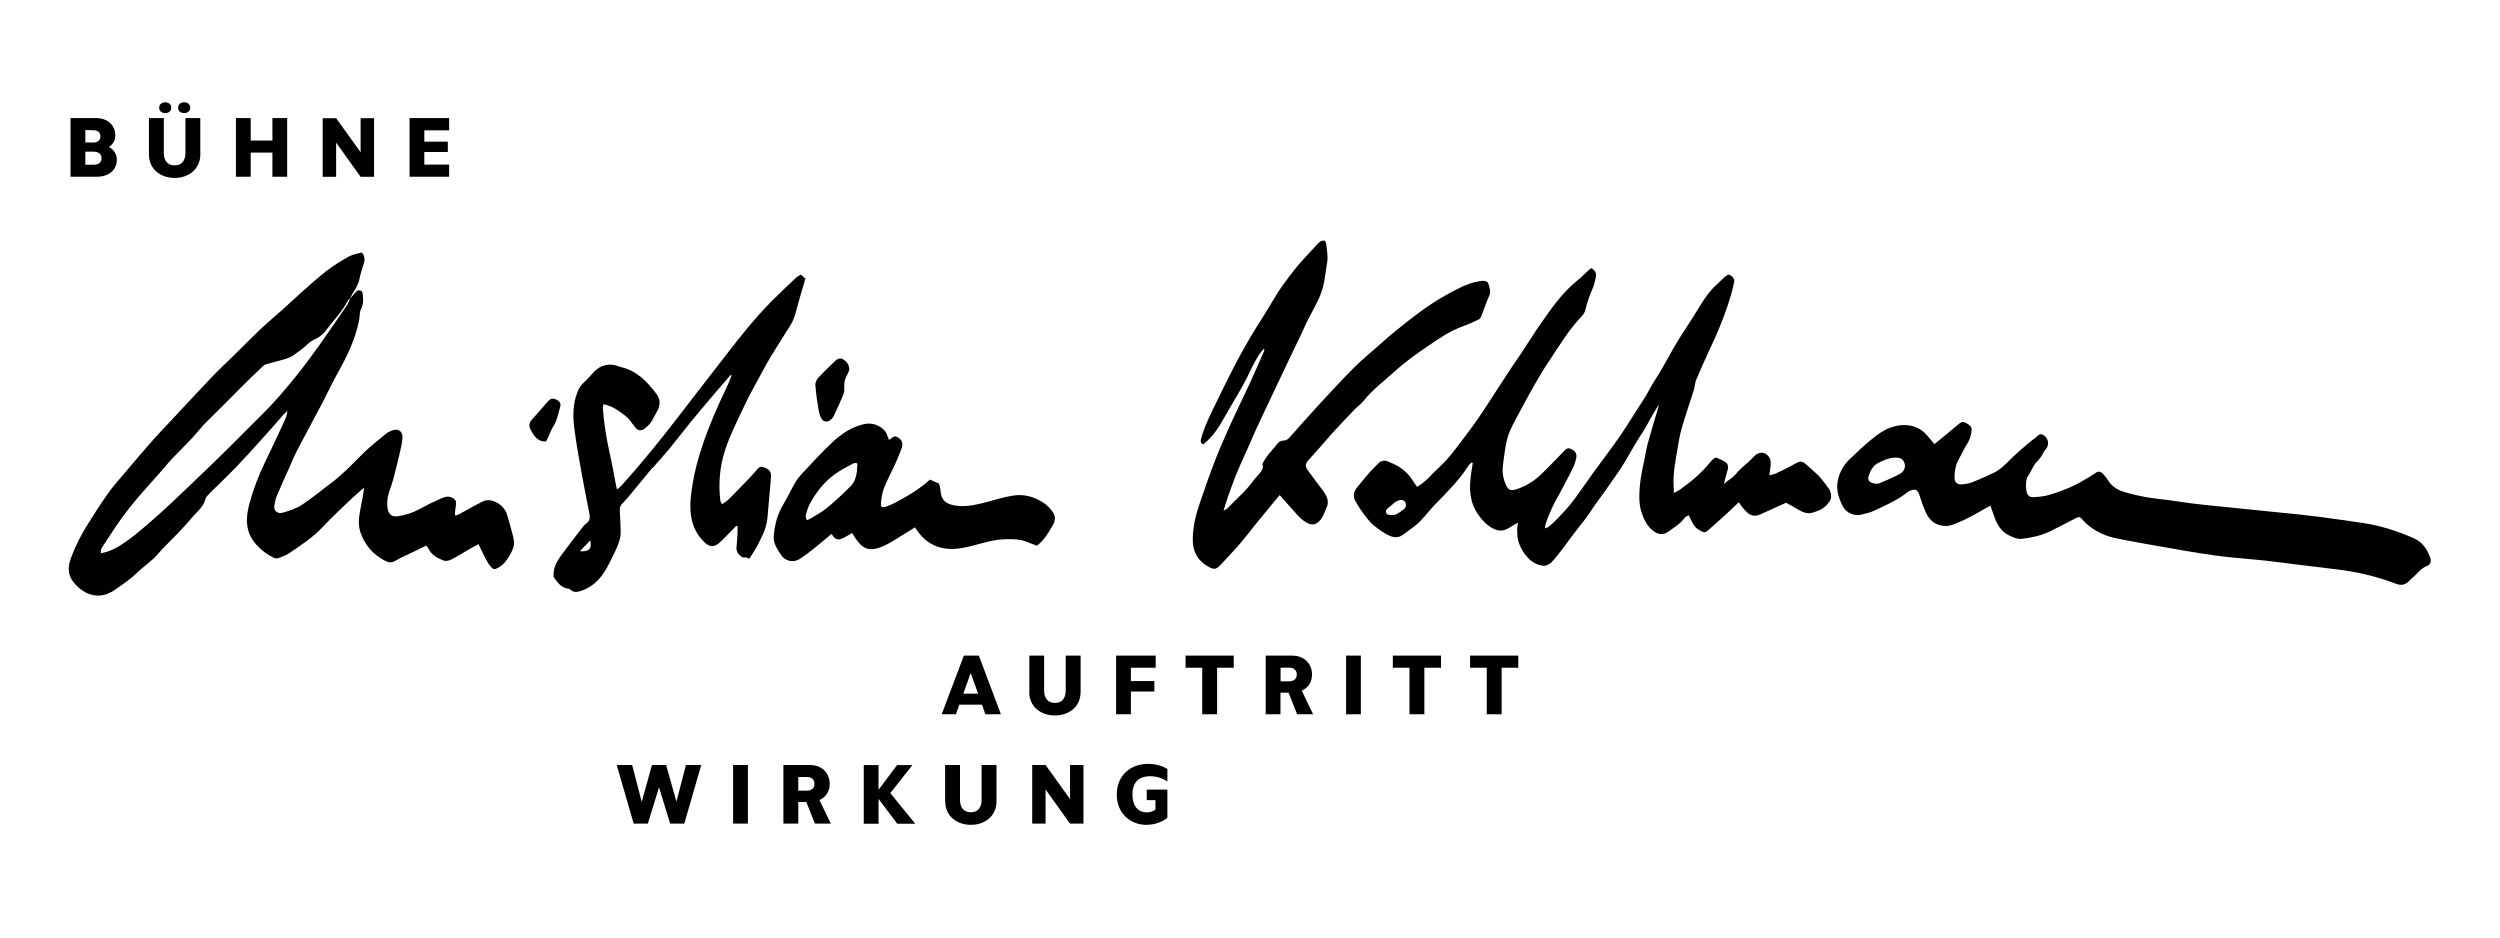 <?xml version="1.0" encoding="utf-8"?>
<!-- Generator: Adobe Illustrator 26.1.0, SVG Export Plug-In . SVG Version: 6.00 Build 0)  -->
<svg version="1.1" id="Ebene_1" xmlns="http://www.w3.org/2000/svg" xmlns:xlink="http://www.w3.org/1999/xlink" x="0px" y="0px"
	 viewBox="0 0 226.77 85.04" style="enable-background:new 0 0 226.77 85.04;" xml:space="preserve">
<style type="text/css">
	.st0{clip-path:url(#SVGID_00000165924190029496937480000001192929224561575358_);}
</style>
<g>
	<defs>
		<rect id="SVGID_1_" x="6.21" y="9.28" width="214.3" height="65.54"/>
	</defs>
	<clipPath id="SVGID_00000000204835071913918540000016879092043110494898_">
		<use xlink:href="#SVGID_1_"  style="overflow:visible;"/>
	</clipPath>
	<path style="clip-path:url(#SVGID_00000000204835071913918540000016879092043110494898_);" d="M40.74,10.71h-3.59v5.32h3.59v-1.1
		h-2.25v-1.14h2.13v-0.94h-2.13v-1.03h2.25V10.71z M32.71,13.81l-2.22-3.09h-1.22v5.32h1.22v-3.1l2.22,3.1h1.22v-5.32h-1.22V13.81z
		 M24.71,12.75h-1.97v-2.04h-1.34v5.32h1.34v-2.19h1.97v2.19h1.34v-5.32h-1.34V12.75z M13.51,14.01c0,1.35,1.07,2.13,2.33,2.13
		c1.25,0,2.33-0.78,2.33-2.13v-3.3h-1.35v3.15c0,0.75-0.37,1.14-0.97,1.14c-0.62,0-0.99-0.38-0.99-1.14v-3.15h-1.35V14.01z
		 M16.7,10.26c0.27,0,0.55-0.14,0.55-0.49c0-0.35-0.27-0.49-0.55-0.49c-0.26,0-0.54,0.14-0.54,0.49
		C16.16,10.12,16.44,10.26,16.7,10.26 M14.99,10.26c0.26,0,0.54-0.14,0.54-0.49c0-0.35-0.28-0.49-0.54-0.49
		c-0.27,0-0.55,0.14-0.55,0.49C14.44,10.12,14.71,10.26,14.99,10.26 M7.74,14.94v-1.18h0.37h0.14h0.26c0.44,0,0.7,0.22,0.7,0.59
		c0,0.37-0.25,0.59-0.69,0.59H7.74z M8.45,11.81c0.42,0,0.66,0.2,0.66,0.56c0,0.35-0.24,0.56-0.65,0.56l-0.72-0.01V11.8L8.45,11.81z
		 M9.88,13.33c0.35-0.23,0.58-0.58,0.58-1.06c0-0.82-0.61-1.56-1.75-1.56H6.4v5.32h2.39c1.16,0,1.81-0.68,1.81-1.53
		C10.59,13.94,10.31,13.57,9.88,13.33"/>
	<path style="clip-path:url(#SVGID_00000000204835071913918540000016879092043110494898_);" d="M137.73,59.47h-4.38v1.1h1.51v4.22
		h1.35v-4.22h1.51V59.47z M130.72,59.47h-4.38v1.1h1.51v4.22h1.35v-4.22h1.51V59.47z M122.1,64.79h1.34v-5.32h-1.34V64.79z
		 M116.95,60.56c0.44,0,0.68,0.26,0.68,0.62c0,0.37-0.24,0.62-0.69,0.62h-0.78v-1.24H116.95z M119.11,64.79l-1.03-2.14
		c0.61-0.27,0.93-0.81,0.93-1.47c0-0.93-0.65-1.71-1.81-1.71h-2.39v5.32h1.34v-1.96h0.73l0.78,1.96H119.11z M111.92,59.47h-4.38v1.1
		h1.51v4.22h1.35v-4.22h1.51V59.47z M104.83,59.47h-3.59v5.32h1.34v-2.06h2.13v-0.95h-2.13v-1.21h2.25V59.47z M93.36,62.77
		c0,1.35,1.07,2.13,2.33,2.13c1.26,0,2.33-0.78,2.33-2.13v-3.3h-1.35v3.15c0,0.75-0.37,1.14-0.97,1.14c-0.61,0-0.99-0.38-0.99-1.14
		v-3.15h-1.34V62.77z M88.05,61.04l0.67,1.88h-1.34L88.05,61.04z M90.79,64.79l-2-5.32h-1.36l-2.01,5.32h1.29l0.31-0.87h2.05
		l0.31,0.87H90.79z"/>
	<path style="clip-path:url(#SVGID_00000000204835071913918540000016879092043110494898_);" d="M104.34,70.41
		c0.78,0,1.33,0.33,1.55,0.48v-1.14c-0.3-0.19-0.93-0.46-1.74-0.46c-1.57,0-2.85,1.02-2.85,2.78c0,1.8,1.33,2.75,2.69,2.75
		c0.87,0,1.6-0.37,1.9-0.65v-2.55h-1.87v0.96h0.79v0.86c-0.24,0.16-0.49,0.25-0.77,0.25c-0.9,0-1.32-0.69-1.32-1.63
		C102.72,71.05,103.21,70.41,104.34,70.41 M97.06,72.48l-2.22-3.09h-1.21v5.32h1.21v-3.1l2.22,3.1h1.22v-5.32h-1.22V72.48z
		 M85.74,72.69c0,1.35,1.07,2.13,2.33,2.13c1.25,0,2.32-0.78,2.32-2.13v-3.3h-1.35v3.15c0,0.75-0.37,1.14-0.97,1.14
		c-0.62,0-0.99-0.38-0.99-1.14v-3.15h-1.35V72.69z M80.76,71.94l2-2.54h-1.39l-1.68,2.24v-2.24h-1.34v5.32h1.34v-2.25l1.7,2.25h1.63
		L80.76,71.94z M73.2,70.48c0.44,0,0.68,0.26,0.68,0.62c0,0.37-0.24,0.62-0.69,0.62h-0.78v-1.24H73.2z M75.36,74.71l-1.03-2.14
		c0.61-0.27,0.93-0.81,0.93-1.47c0-0.93-0.65-1.71-1.81-1.71h-2.39v5.32h1.35v-1.96h0.73l0.78,1.96H75.36z M66.5,74.71h1.34v-5.32
		H66.5V74.71z M61.36,72.72l-0.94-3.33h-1.28l-0.93,3.35l-0.87-3.35h-1.4l1.54,5.32h1.28l1.02-3.29l1.01,3.29h1.28l1.54-5.32h-1.39
		L61.36,72.72z"/>
	<path style="clip-path:url(#SVGID_00000000204835071913918540000016879092043110494898_);" d="M31.74,27.09
		c0.16-0.18,0.33-0.34,0.47-0.53c0.13-0.17,0.26-0.27,0.49-0.2c0.22,0.07,0.18,0.24,0.21,0.42c0.07,0.47,0.03,0.9-0.19,1.32
		c-0.08,0.16-0.07,0.37-0.1,0.56c-0.02,0.16-0.03,0.31-0.06,0.47c-0.35,1.65-1.05,3.14-1.87,4.6c-0.51,0.9-0.94,1.84-1.42,2.76
		c-0.75,1.42-1.52,2.84-2.27,4.27c-0.31,0.59-0.55,1.21-0.83,1.82c-0.35,0.78-0.71,1.56-1.04,2.35c-0.13,0.3-0.2,0.64-0.25,0.96
		c-0.06,0.43,0.3,0.75,0.75,0.62c0.58-0.17,1.2-0.36,1.7-0.68c0.95-0.62,1.83-1.36,2.74-2.04c1-0.75,1.86-1.65,2.73-2.53
		c0.69-0.7,1.47-1.3,2.23-1.93c0.16-0.13,0.36-0.22,0.56-0.29c0.54-0.2,0.96,0.1,0.92,0.69c-0.03,0.42-0.13,0.83-0.22,1.24
		c-0.19,0.8-0.38,1.6-0.59,2.4c-0.11,0.42-0.26,0.84-0.4,1.25c-0.17,0.49-0.22,0.99-0.14,1.5c0.08,0.55,0.42,0.8,0.97,0.7
		c0.64-0.11,1.26-0.28,1.84-0.6c0.63-0.35,1.28-0.67,1.94-0.96c0.34-0.15,0.71-0.32,1.11-0.11c0.23,0.12,0.37,0.27,0.35,0.53
		c-0.02,0.26-0.07,0.52-0.1,0.78c-0.01,0.08,0,0.17,0,0.29c0.11-0.02,0.2-0.01,0.27-0.05c0.54-0.29,1.08-0.59,1.62-0.89
		c0.18-0.1,0.38-0.18,0.56-0.29c0.82-0.48,2.04,0.28,2.28,1.18c0.13,0.47,0.28,0.94,0.4,1.42c0.09,0.32,0.18,0.64,0.22,0.97
		c0.06,0.49-0.18,0.92-0.41,1.32c-0.26,0.45-0.57,0.86-1.07,1.11c-0.25,0.13-0.37,0.16-0.57-0.06c-0.39-0.42-0.59-0.94-0.85-1.44
		c-0.11-0.2-0.19-0.41-0.31-0.66c-0.28,0.15-0.53,0.27-0.77,0.41c-0.55,0.32-1.08,0.66-1.64,0.95c-0.26,0.14-0.56,0.22-0.86,0.09
		c-0.53-0.22-1.01-0.49-1.27-1.04c-0.04-0.09-0.13-0.16-0.22-0.28c-0.46,0.22-0.91,0.45-1.36,0.67c-0.47,0.23-0.97,0.42-1.41,0.7
		c-0.36,0.22-0.68,0.16-0.99-0.01c-1.07-0.57-1.82-1.43-2.2-2.58c-0.22-0.66-0.14-1.36-0.01-2.04c0.12-0.65,0.27-1.3,0.34-2
		c-0.38,0.34-0.78,0.67-1.15,1.02c-0.88,0.85-1.79,1.68-2.63,2.58c-0.88,0.94-1.95,1.63-3.01,2.35c-0.3,0.2-0.65,0.33-1,0.45
		c-0.13,0.05-0.32,0.01-0.45-0.06c-0.59-0.29-1.08-0.67-1.53-1.17c-1.02-1.12-0.98-2.39-0.63-3.71c0.35-1.31,0.84-2.57,1.43-3.79
		c0.58-1.2,1.15-2.41,1.71-3.62c0.15-0.31,0.26-0.64,0.32-1.02c-0.11,0.11-0.23,0.21-0.34,0.32c-0.66,0.75-1.31,1.5-1.98,2.24
		c-0.76,0.85-1.53,1.69-2.32,2.52c-0.5,0.53-1.04,1.04-1.56,1.56c-0.37,0.37-0.76,0.72-1.11,1.11c-0.13,0.14-0.16,0.37-0.24,0.56
		c-0.27,0.59-0.79,0.97-1.19,1.46c-0.37,0.46-0.78,0.88-1.18,1.31c-0.47,0.49-0.96,0.96-1.43,1.45c-0.25,0.26-0.47,0.57-0.74,0.82
		c-0.51,0.47-1.08,0.88-1.58,1.36c-0.59,0.57-1.27,1.03-1.94,1.5c-0.51,0.36-1.1,0.6-1.73,0.55c-0.72-0.05-1.31-0.41-1.83-0.93
		c-0.75-0.75-0.83-1.53-0.47-2.49c0.37-0.98,0.82-1.91,1.36-2.79c0.63-1.02,1.27-2.02,1.96-3c0.45-0.65,0.98-1.24,1.49-1.84
		c0.84-0.99,1.67-1.98,2.53-2.95c0.67-0.76,1.39-1.49,2.08-2.24c1.09-1.16,2.17-2.34,3.27-3.49c0.75-0.78,1.55-1.53,2.32-2.29
		c0.74-0.72,1.46-1.46,2.21-2.17c0.62-0.59,1.29-1.14,1.93-1.71c0.57-0.51,1.13-1.05,1.71-1.56c0.76-0.67,1.51-1.36,2.31-1.98
		c0.64-0.49,1.33-0.92,2.03-1.31c0.36-0.2,0.79-0.26,1.18-0.37c0.26,0.31,0.29,0.63,0.19,0.97c-0.13,0.47-0.32,0.93-0.4,1.41
		c-0.1,0.52-0.37,0.94-0.64,1.37C31.87,26.81,31.82,26.96,31.74,27.09c-0.05,0.04-0.13,0.07-0.15,0.12
		c-0.56,1.07-1.4,1.93-2.12,2.88c-0.1,0.14-0.25,0.24-0.38,0.36c-0.31,0.29-0.75,0.35-1.07,0.66c-0.41,0.4-0.88,0.75-1.35,1.08
		c-0.24,0.17-0.52,0.29-0.8,0.38c-0.57,0.17-1.15,0.3-1.72,0.46c-0.13,0.04-0.25,0.13-0.35,0.23c-0.64,0.62-1.29,1.23-1.92,1.86
		c-0.52,0.52-1.03,1.05-1.55,1.57c-0.56,0.56-1.13,1.1-1.68,1.66c-0.39,0.4-0.73,0.85-1.11,1.26c-0.39,0.43-0.8,0.83-1.2,1.25
		c-0.4,0.41-0.81,0.81-1.18,1.25c-0.88,1.05-1.81,2.04-2.7,3.08c-0.52,0.61-1.01,1.24-1.48,1.89c-0.55,0.77-1.06,1.57-1.58,2.36
		c-0.14,0.21-0.3,0.42-0.25,0.75c0.52-0.11,0.97-0.27,1.41-0.51c1.2-0.68,2.22-1.6,3.25-2.49c1.23-1.06,2.4-2.2,3.58-3.32
		c1.18-1.12,2.35-2.26,3.51-3.4c0.96-0.95,1.9-1.92,2.86-2.86c1.09-1.07,2.07-2.23,3.03-3.41c0.79-0.97,1.52-1.97,2.25-2.99
		c0.85-1.19,1.66-2.4,2.48-3.6C31.62,27.45,31.67,27.26,31.74,27.09"/>
	<path style="clip-path:url(#SVGID_00000000204835071913918540000016879092043110494898_);" d="M127.52,45.72
		c0.03,0.31-0.04,0.39-0.52,0.72c-0.33,0.23-0.51,0.32-0.88,0.27c-0.35-0.05-0.33-0.05-0.39-0.22c-0.07-0.21,0.09-0.35,0.43-0.61
		c0.37-0.28,0.24-0.29,0.64-0.46C127.21,45.25,127.49,45.42,127.52,45.72 M165.9,44.34c-0.57-0.78-0.84-1.12-1.13-1.37
		c-0.35-0.3-0.67-0.62-1.02-0.91c-0.33-0.27-0.53-0.22-0.9-0.01c-0.57,0.33-1.18,0.61-1.77,0.9c-0.15,0.07-0.32,0.09-0.58,0.17
		c0.05-0.39,0.09-0.67,0.11-0.96c0.01-0.16,0.02-0.35-0.04-0.5c-0.27-0.67-0.96-0.79-1.45-0.27c-0.17,0.18-0.35,0.34-0.52,0.51
		c-0.37,0.35-0.8,0.65-1.1,1.05c-0.29,0.38-0.7,0.56-1.12,0.95c0.05-0.22,0.07-0.32,0.09-0.41c0.08-0.29,0.16-0.57,0.24-0.86
		c0.08-0.26,0.04-0.53-0.15-0.68c-0.26-0.2-0.58-0.31-0.88-0.44c-0.06-0.02-0.17,0.05-0.23,0.1c-0.11,0.09-0.21,0.18-0.3,0.29
		c-0.78,0.98-1.73,1.78-2.75,2.5c-0.15,0.11-0.32,0.18-0.56,0.31c-0.02-0.33-0.03-0.57-0.04-0.81c-0.03-1.1,0.2-2.17,0.37-3.24
		c0.1-0.64,0.22-1.28,0.4-1.91c0.33-1.13,0.72-2.24,1.07-3.36c0.09-0.3,0.1-0.63,0.21-0.92c0.39-0.94,0.82-1.86,1.23-2.78
		c0.15-0.34,0.32-0.66,0.47-1c0.57-1.3,1.09-2.62,1.48-3.99c0.11-0.37,0.19-0.74,0.27-1.12c0.06-0.29-0.13-0.47-0.33-0.61
		c-0.19-0.13-0.37,0.03-0.52,0.15c-0.25,0.22-0.48,0.46-0.73,0.69c-0.62,0.56-1.02,1.14-1.48,1.88c-0.58,0.94-1.21,1.94-1.82,2.86
		c-0.86,1.36-1.39,2.51-2.21,3.78c-0.65,1-0.66,1.23-1.32,2.22c-0.58,0.86-1.35,2.15-1.94,3c-0.85,1.22-1.57,2.15-2.45,3.36
		c-0.6,0.82-1.43,2.07-2.07,2.86c-0.21,0.26-1.93,2.25-2.29,2.14c-0.03-0.41,0.74-2.09,0.91-2.39c0.29-0.5,0.56-1.01,0.83-1.52
		c0.28-0.54,0.57-1.08,0.83-1.63c0.13-0.28,0.23-0.59,0.28-0.9c0.05-0.35-0.15-0.6-0.47-0.74c-0.3-0.13-0.4-0.08-0.71,0.25
		c-0.66,0.68-1.31,1.36-1.99,2.02c-0.65,0.63-1.4,1.1-2.27,1.38c-0.52,0.16-0.73,0.09-0.96-0.42c-0.25-0.56-0.34-1.14-0.26-1.75
		c0.03-0.24,0.05-0.49,0.09-0.73c0.12-0.83,0.22-1.67,0.57-2.45c0.27-0.61,0.6-1.19,0.91-1.77c0.85-1.57,1.69-3.15,2.69-4.63
		c0.92-1.37,1.76-2.79,2.92-3.98c0.15-0.15,0.26-0.38,0.31-0.6c0.15-0.69,0.41-1.33,0.68-1.97c0.12-0.29,0.18-0.6,0.25-0.91
		c0.08-0.37-0.04-0.65-0.4-0.84c-0.05,0.03-0.12,0.06-0.17,0.1c-0.39,0.35-0.75,0.74-1.16,1.06c-1.34,1.09-2.3,2.49-3.28,3.89
		c-0.6,0.86-1.15,1.76-1.74,2.64c-0.4,0.6-0.82,1.18-1.21,1.79c-0.87,1.33-1.72,2.68-2.61,4c-0.6,0.88-1.25,1.72-1.89,2.57
		c-0.36,0.48-0.73,0.95-1.13,1.39c-0.38,0.42-0.81,0.78-1.2,1.18c-0.51,0.54-0.73,0.78-1.41,1.21c-0.18-0.19-0.52-0.78-0.68-0.97
		c-0.59-0.68-1.09-0.97-1.93-1.32c-0.37-0.16-0.71-0.09-0.96,0.21c-0.09,0.11-0.31,0.28-0.39,0.39c-0.32,0.29-1.15,1.33-1.5,1.75
		c-0.31,0.37-0.37,0.81-0.15,1.22c0.3,0.55,0.62,1,1,1.5c0.54,0.64,0.43,0.54,1.22,1.14c0.57,0.36,0.57,0.39,1.02,0.57
		c0.55,0.18,0.87,0.01,1.13-0.18c0.38-0.28,1.12-0.8,1.45-1.13c0.5-0.51,0.93-1.08,1.42-1.59c1.07-1.11,2.18-2.18,3.01-3.5
		c0.07-0.12,0.2-0.2,0.3-0.31c0.03,0.02,0.06,0.04,0.1,0.06c-0.05,0.33-0.1,0.65-0.15,0.98c-0.19,1.3-0.16,2.55,0.64,3.69
		c0.37,0.53,0.76,0.96,1.35,1.27c0.57,0.3,1.03,0.22,1.52-0.1c0.21-0.14,0.44-0.26,0.74-0.44c-0.03,0.25-0.1,0.48-0.06,0.91
		c-0.04,0.89,0.5,1.89,1.18,2.5c0.5,0.39,0.76,0.43,1.11,0.5c0.29,0.06,0.72-0.16,0.89-0.39c0.71-0.79,1.27-1.62,1.43-1.82
		c1.14-1.5,0.75-1.01,1.43-1.86c0.49-0.62,0.88-1.3,1.36-1.93c0.61-0.8,1.13-1.61,1.72-2.43c0.74-1.04,1.55-2.67,2.28-3.71
		c0.72-1.21,0.54-1,1.14-2c0.11-0.16,0.27-0.45,0.3-0.43c-0.07,0.25-0.13,0.5-0.21,0.75c-0.27,0.94-0.57,1.88-0.82,2.82
		c-0.12,0.45-0.18,0.93-0.28,1.39c-0.26,1.13-0.47,2.27-0.46,3.44c0,0.43,0.05,0.89,0.19,1.3c0.18,0.58,0.45,1.15,0.91,1.58
		c0.46,0.43,1.01,0.6,1.55,0.19c0.52-0.39,1.08-0.7,1.46-1.24c0.07-0.1,0.22-0.15,0.37-0.24c0.1,0.21,0.2,0.38,0.27,0.55
		c0.16,0.37,0.39,0.65,0.76,0.84c0.37,0.19,0.43,0.24,0.74-0.03c0.68-0.58,1.33-1.19,1.99-1.79c0.26-0.24,0.51-0.48,0.78-0.74
		c0.12,0.17,0.21,0.31,0.32,0.45c0.11,0.14,0.23,0.26,0.36,0.39c0.37,0.39,0.78,0.48,1.27,0.26c0.78-0.35,1.56-0.7,2.34-1.06
		c0.16,0.09,0.33,0.19,0.5,0.27c0.57,0.3,1.2,0.86,1.91,0.63c0.05-0.02,0.61-0.18,0.85-0.35c0.44-0.31,0.37-0.26,0.69-0.68
		C166.17,45.19,166.12,44.64,165.9,44.34"/>
	<path style="clip-path:url(#SVGID_00000000204835071913918540000016879092043110494898_);" d="M171.87,41.51
		c-0.55,0.03-1.05,0.24-1.53,0.5c-0.47,0.25-0.68,0.7-0.84,1.16c-0.11,0.31,0.03,0.56,0.36,0.65c0.19,0.05,0.44,0.09,0.61,0.02
		c0.63-0.26,1.26-0.53,1.86-0.85c0.5-0.28,0.59-0.81,0.31-1.21C172.43,41.5,172.15,41.52,171.87,41.51 M180.54,45.86
		c-0.63,0.36-1.17,0.68-1.72,0.97c-0.45,0.24-0.9,0.45-1.37,0.64c-0.29,0.12-0.6,0.24-0.9,0.24c-0.8,0.02-1.43-0.37-1.79-1.08
		c-0.28-0.56-0.47-1.17-0.67-1.77c-0.14-0.42-0.36-0.54-0.79-0.36c-0.1,0.04-0.2,0.08-0.28,0.15c-0.92,0.73-1.98,1.19-3.03,1.68
		c-0.38,0.18-0.8,0.26-1.21,0.36c-0.51,0.13-1.31-0.14-1.61-0.74c-0.41-0.8-0.67-1.6-0.43-2.52c0.18-0.69,0.51-1.27,1.01-1.75
		c0.67-0.64,1.34-1.29,2.07-1.87c0.5-0.4,1.05-0.81,1.65-1.02c1.17-0.42,2.48-0.33,3.37,0.75c0.2,0.24,0.4,0.47,0.63,0.74
		c0.76-0.62,1.5-1.21,2.22-1.83c0.21-0.18,0.38-0.22,0.61-0.1c0.26,0.15,0.56,0.29,0.54,0.64c-0.01,0.29-0.09,0.58-0.19,0.86
		c-0.1,0.26-0.27,0.49-0.41,0.73c-0.21,0.4-0.41,0.81-0.63,1.21c-0.24,0.45-0.3,0.94-0.32,1.43c-0.03,0.54,0.23,0.78,0.78,0.71
		c0.29-0.03,0.6-0.09,0.87-0.2c0.65-0.26,1.29-0.55,1.92-0.85c0.56-0.27,1-0.7,1.43-1.14c0.5-0.51,1.05-0.97,1.59-1.44
		c0.32-0.28,0.67-0.51,0.98-0.79c0.23-0.2,0.42-0.12,0.61,0.04c0.38,0.31,0.41,0.88,0.07,1.24c-0.06,0.06-0.12,0.13-0.15,0.2
		c-0.18,0.34-0.37,0.65-0.66,0.93c-0.31,0.31-0.45,0.78-0.71,1.16c-0.19,0.28-0.25,0.58-0.25,0.89c0,0.19,0.02,0.39,0.05,0.58
		c0.04,0.33,0.26,0.57,0.59,0.55c0.51-0.03,1.02-0.07,1.51-0.22c0.69-0.2,1.37-0.46,2.02-0.75c0.56-0.25,1.08-0.58,1.61-0.88
		c0.21-0.12,0.4-0.28,0.61-0.4c0.19-0.11,0.38-0.08,0.53,0.07c0.17,0.18,0.35,0.36,0.47,0.57c0.36,0.61,0.9,0.96,1.56,1.15
		c1.05,0.3,2.11,0.52,3.2,0.63c0.96,0.1,1.91,0.27,2.87,0.39c0.89,0.11,1.78,0.2,2.67,0.29c1.75,0.18,3.49,0.35,5.24,0.53
		c1.22,0.12,2.45,0.24,3.67,0.4c1.32,0.17,2.65,0.37,3.97,0.56c1.59,0.23,3.11,0.73,4.58,1.37c0.83,0.36,1.26,1.03,1.54,1.83
		c0.1,0.3-0.01,0.6-0.31,0.7c-0.56,0.19-0.86,0.7-1.29,1.04c-0.14,0.1-0.25,0.25-0.38,0.37c-0.34,0.31-0.68,0.38-1.15,0.2
		c-1.73-0.66-3.51-1.08-5.35-1.3c-1.34-0.16-2.68-0.33-4.02-0.49c-0.8-0.1-1.6-0.21-2.4-0.3c-1.03-0.11-2.06-0.19-3.08-0.29
		c-2.02-0.2-4.01-0.56-6-0.91c-0.79-0.14-1.58-0.27-2.37-0.42c-0.79-0.15-1.58-0.28-2.36-0.46c-1.15-0.28-2.16-0.82-2.94-1.74
		c-0.14-0.17-0.28-0.16-0.46-0.07c-0.79,0.41-1.58,0.83-2.38,1.22c-0.83,0.41-1.73,0.59-2.63,0.69c-0.35,0.04-0.75-0.14-1.09-0.31
		c-0.76-0.36-1.14-1.05-1.39-1.82C180.77,46.49,180.67,46.23,180.54,45.86"/>
	<path style="clip-path:url(#SVGID_00000000204835071913918540000016879092043110494898_);" d="M116.06,44.92
		c-0.45,0.55-0.91,1.1-1.36,1.65c-0.24,0.3-0.49,0.59-0.73,0.89c-0.23,0.28-0.44,0.57-0.67,0.85c-0.33,0.41-0.66,0.82-1,1.21
		c-0.54,0.6-1.08,1.19-1.64,1.77c-0.37,0.38-0.56,0.39-1.06,0.11c-0.98-0.55-1.42-1.38-1.41-2.51c0.02-1.16,0.29-2.26,0.67-3.34
		c0.44-1.28,0.88-2.56,1.37-3.82c0.43-1.11,0.92-2.2,1.41-3.29c0.57-1.26,1.19-2.5,1.77-3.76c0.43-0.94,0.84-1.89,1.25-2.83
		c0.03-0.06,0.04-0.13,0-0.23c-0.07,0.08-0.15,0.15-0.22,0.24c-0.54,0.68-0.87,1.47-1.25,2.24c-0.49,0.99-1.07,1.93-1.62,2.88
		c-0.32,0.56-0.64,1.13-0.98,1.68c-0.39,0.63-0.87,1.18-1.44,1.65c-0.23-0.12-0.27-0.25-0.21-0.48c0.33-1.23,0.92-2.35,1.47-3.49
		c0.51-1.04,1.01-2.08,1.54-3.1c0.48-0.92,0.98-1.83,1.51-2.72c0.67-1.13,1.41-2.22,2.06-3.35c0.56-0.98,1.24-1.86,1.93-2.74
		c0.54-0.69,1.16-1.31,1.75-1.96c0.16-0.18,0.32-0.38,0.51-0.53c0.11-0.08,0.29-0.13,0.42-0.11c0.08,0.02,0.16,0.2,0.17,0.32
		c0.05,0.54,0.18,1.09,0.09,1.61c-0.17,0.99-0.23,2-0.61,2.97c-0.4,1-0.99,1.89-1.42,2.87c-0.42,0.94-0.89,1.86-1.33,2.8
		c-0.62,1.3-1.23,2.6-1.85,3.9c-0.41,0.87-0.83,1.74-1.23,2.62c-0.16,0.33-0.29,0.67-0.44,1.01c-0.43,0.98-0.89,1.94-1.3,2.93
		c-0.3,0.71-0.55,1.44-0.81,2.16c-0.14,0.39-0.25,0.79-0.42,1.3c0.21-0.12,0.31-0.15,0.37-0.22c0.78-0.83,1.67-1.55,2.33-2.49
		c0.12-0.17,0.28-0.31,0.41-0.48c0.2-0.24,0.44-0.46,0.47-0.8c0-0.03-0.06-0.25-0.04-0.28c0.5-0.93,0.92-1.21,1.43-1.89
		c0.08-0.1,0.37-0.21,0.49-0.2c0.27,0,0.41-0.15,0.57-0.32c0.9-1.01,1.79-2.02,2.7-3.01c1.01-1.09,2.02-2.19,3.07-3.24
		c0.74-0.74,1.56-1.42,2.35-2.11c0.5-0.44,0.99-0.89,1.51-1.3c1.43-1.16,2.88-2.3,4.5-3.2c0.95-0.52,1.9-1.07,2.99-1.26
		c0.17-0.03,0.35-0.06,0.52-0.04c0.12,0.02,0.32,0.1,0.34,0.2c0.1,0.38,0.29,0.74,0.09,1.16c-0.27,0.59-0.46,1.21-0.7,1.81
		c-0.05,0.12-0.13,0.27-0.23,0.32c-0.45,0.22-0.91,0.43-1.38,0.6c-1.23,0.43-2.28,1.16-3.33,1.88c-1.04,0.71-2.07,1.45-3,2.3
		c-0.93,0.85-1.95,1.6-2.74,2.6c-0.23,0.3-0.57,0.52-0.83,0.8c-0.67,0.69-1.33,1.39-1.98,2.1c-0.46,0.5-0.89,1.03-1.34,1.53
		c-0.29,0.33-0.59,0.64-0.87,0.97c-0.3,0.35-0.31,0.55-0.03,0.94c0.39,0.54,0.8,1.07,1.19,1.6c0.14,0.18,0.28,0.36,0.39,0.56
		c0.2,0.36,0.3,0.74,0.12,1.15c-0.22,0.49-0.35,1.01-0.8,1.38c-0.25,0.2-0.49,0.24-0.77,0.14c-0.49-0.19-0.86-0.53-1.2-0.92
		c-0.46-0.51-0.9-1.02-1.36-1.53C116.2,45,116.15,44.98,116.06,44.92"/>
	<path style="clip-path:url(#SVGID_00000000204835071913918540000016879092043110494898_);" d="M52.6,50
		c0.85,0.06,1.11-0.23,0.94-0.98C53.23,49.34,52.96,49.63,52.6,50 M66.28,34.01c-0.43,0.5-0.87,1-1.3,1.5
		c-0.76,0.89-1.51,1.79-2.26,2.69c-0.67,0.81-1.3,1.65-1.97,2.47c-0.49,0.59-1.01,1.16-1.52,1.74c-0.05,0.05-0.11,0.09-0.15,0.14
		c-0.67,0.81-1.34,1.63-2.01,2.44c-0.19,0.23-0.39,0.45-0.6,0.66c-0.19,0.19-0.27,0.39-0.25,0.66c0.04,0.6,0.06,1.19,0.08,1.79
		c0.03,0.61-0.16,1.18-0.41,1.72c-0.3,0.63-0.6,1.27-0.95,1.87c-0.51,0.87-1.21,1.55-2.18,1.89c-0.34,0.12-0.71,0.21-1.03-0.1
		c-0.07-0.07-0.19-0.08-0.29-0.1c-0.56-0.12-0.88-0.55-1.18-0.98c-0.08-0.11-0.05-0.3-0.04-0.46c0.05-0.58,0.33-1.07,0.66-1.53
		c0.63-0.86,1.29-1.71,1.94-2.56c0.1-0.12,0.2-0.25,0.33-0.34c0.35-0.23,0.39-0.55,0.31-0.92c-0.25-1.29-0.51-2.58-0.74-3.88
		c-0.23-1.3-0.47-2.59-0.63-3.9c-0.14-1.08-0.13-2.17,0.28-3.22c0.13-0.33,0.29-0.62,0.56-0.87c0.34-0.3,0.64-0.65,0.94-0.98
		c0.59-0.64,1.45-0.84,2.24-0.51c0.05,0.02,0.1,0.04,0.15,0.05c1.47,0.32,2.44,1.32,3.29,2.46c0.39,0.52,0.35,1.07,0.03,1.62
		c-0.13,0.23-0.27,0.45-0.38,0.69c-0.17,0.37-0.46,0.61-0.76,0.85c-0.3,0.22-0.59,0.16-0.82-0.13c-0.28-0.35-0.53-0.77-0.88-1.04
		c-0.59-0.45-1.19-0.91-2-1.07c-0.02,0.14-0.07,0.26-0.06,0.37c0.11,1.4,0.33,2.79,0.64,4.16c0.21,0.92,0.37,1.86,0.55,2.79
		c0.02,0.12,0.05,0.23,0.09,0.41c0.14-0.11,0.26-0.18,0.35-0.28c1.95-2.15,3.76-4.4,5.52-6.7c1.35-1.77,2.73-3.52,4.09-5.29
		c1.26-1.64,2.56-3.26,4.01-4.74c0.75-0.76,1.53-1.49,2.31-2.22c0.11-0.1,0.26-0.16,0.41-0.25c0.12,0.11,0.24,0.21,0.41,0.36
		c-0.22,0.76-0.46,1.52-0.67,2.29c-0.18,0.66-0.31,1.33-0.68,1.92c-0.57,0.92-1.16,1.83-1.73,2.76c-0.29,0.48-0.56,0.97-0.83,1.47
		c-0.56,1.04-1.14,2.06-1.64,3.12c-0.62,1.32-1.29,2.61-1.74,4c-0.48,1.48-0.61,2.98-0.44,4.52c0.01,0.07,0.03,0.14,0.06,0.2
		c0.02,0.05,0.06,0.09,0.12,0.19c0.24-0.18,0.46-0.32,0.64-0.5c0.56-0.56,1.1-1.12,1.65-1.69c0.28-0.29,0.55-0.59,0.81-0.89
		c0.18-0.21,0.32-0.4,0.65-0.29c0.42,0.15,0.65,0.35,0.68,0.71c0,0.05,0,0.1,0,0.16c-0.11,1.22-0.21,2.45-0.32,3.67
		c-0.06,0.67-0.26,1.3-0.58,1.9c-0.15,0.29-0.28,0.6-0.45,0.88c-0.19,0.33-0.4,0.65-0.62,0.99c-0.14-0.05-0.26-0.14-0.35-0.12
		c-0.29,0.06-0.43-0.1-0.61-0.29c-0.18-0.21-0.23-0.42-0.2-0.67c0.04-0.42,0.07-0.84,0.09-1.26c0.01-0.2,0-0.41,0-0.61
		c-0.04-0.01-0.07-0.02-0.11-0.04c-0.26,0.27-0.51,0.54-0.78,0.8c-0.27,0.27-0.53,0.55-0.82,0.8c-0.4,0.34-0.83,0.32-1.22-0.04
		c-0.71-0.65-1.13-1.46-1.28-2.41c-0.16-1.02-0.02-2.03,0.15-3.04c0.19-1.13,0.49-2.22,0.85-3.31c0.59-1.79,1.34-3.51,2.15-5.2
		c0.2-0.4,0.35-0.83,0.53-1.24C66.35,34.06,66.31,34.04,66.28,34.01"/>
	<path style="clip-path:url(#SVGID_00000000204835071913918540000016879092043110494898_);" d="M77.68,41.98
		c-0.1,0.02-0.21,0.02-0.29,0.06c-0.55,0.31-1.12,0.58-1.63,0.95c-1.01,0.72-1.76,1.69-2.34,2.79c-0.14,0.26-0.22,0.55-0.3,0.84
		c-0.05,0.18-0.08,0.37,0.1,0.56c0.16-0.08,0.32-0.14,0.47-0.24c0.46-0.29,0.94-0.55,1.35-0.89c0.74-0.62,1.45-1.27,2.12-1.95
		c0.52-0.53,0.58-1.25,0.61-1.96C77.78,42.09,77.73,42.05,77.68,41.98 M80.63,39.88c0.02,0,0.05,0.01,0.06,0
		c0.41-0.35,0.53-0.37,0.85-0.14c0.3,0.22,0.39,0.54,0.24,0.94c-0.17,0.44-0.34,0.89-0.54,1.32c-0.34,0.75-0.74,1.47-1.04,2.24
		c-0.17,0.43-0.24,0.91-0.29,1.38c-0.04,0.38,0.12,0.46,0.48,0.33c0.26-0.1,0.53-0.2,0.77-0.33c1.12-0.59,2.21-1.23,3.2-2.12
		c0.27,0.12,0.55,0.25,0.82,0.37c0.05,0.2,0.11,0.37,0.12,0.54c0.06,1,0.51,1.38,1.62,1.48c0.91,0.08,1.78-0.14,2.65-0.37
		c0.78-0.21,1.56-0.45,2.35-0.57c0.99-0.15,1.92,0.11,2.75,0.67c0.27,0.18,0.52,0.42,0.72,0.68c0.41,0.52,0.38,0.9,0.03,1.48
		c-0.35,0.59-0.69,1.17-1.23,1.61c-0.04,0.03-0.07,0.07-0.12,0.1c-0.03,0.02-0.06,0.03-0.03,0.01c-0.53-0.19-0.99-0.43-1.47-0.52
		c-0.5-0.09-1.03-0.08-1.55-0.06c-1.2,0.06-2.32,0.5-3.49,0.74c-1.44,0.3-2.8,0.14-3.89-0.98c-0.24-0.25-0.43-0.55-0.65-0.84
		c-0.45,0.28-0.91,0.56-1.37,0.85c-0.61,0.38-1.2,0.77-1.89,1c-0.8,0.26-1.34,0.14-1.87-0.51c-0.21-0.26-0.38-0.55-0.57-0.83
		c-0.25,0.14-0.48,0.29-0.73,0.42c-0.56,0.28-0.78,0.21-1.13-0.34c-0.55,0.46-1.09,0.92-1.65,1.37c-0.41,0.33-0.83,0.64-1.27,0.92
		c-0.6,0.37-1.34,0.16-1.71-0.45c-0.17-0.27-0.35-0.53-0.47-0.82c-0.1-0.23-0.17-0.51-0.15-0.76c0.07-1.02,0.32-2,0.85-2.9
		c0.4-0.66,0.72-1.36,1.11-2.03c0.17-0.29,0.38-0.55,0.6-0.79c0.94-0.99,1.85-2.02,2.86-2.94c0.79-0.72,1.69-1.32,2.78-1.56
		c0.73-0.15,1.36,0.07,1.86,0.59C80.44,39.26,80.5,39.59,80.63,39.88"/>
	<path style="clip-path:url(#SVGID_00000000204835071913918540000016879092043110494898_);" d="M77.04,33.54
		c-0.05,0.12-0.11,0.32-0.22,0.5c-0.19,0.33-0.25,0.68-0.24,1.05c0.01,0.24,0,0.5-0.09,0.72c-0.27,0.66-0.57,1.31-0.88,1.96
		c-0.07,0.15-0.22,0.28-0.36,0.38c-0.25,0.17-0.61,0.09-0.75-0.2c-0.13-0.26-0.22-0.55-0.26-0.84c-0.12-0.73-0.23-1.46-0.28-2.19
		c-0.01-0.21,0.11-0.48,0.26-0.65c0.46-0.5,0.95-0.97,1.44-1.44c0.22-0.21,0.47-0.43,0.79-0.25C76.78,32.77,77.03,33.04,77.04,33.54
		"/>
	<path style="clip-path:url(#SVGID_00000000204835071913918540000016879092043110494898_);" d="M49.52,40.05
		c-0.78,0.02-1.08-0.52-1.38-1.06c-0.21-0.38-0.13-0.68,0.16-0.99c0.47-0.51,0.92-1.05,1.38-1.57c0.26-0.3,0.49-0.34,0.83-0.16
		c0.28,0.15,0.4,0.36,0.29,0.7c-0.18,0.58-0.26,1.19-0.62,1.72c-0.18,0.27-0.28,0.6-0.42,0.9C49.69,39.75,49.6,39.9,49.52,40.05"/>
</g>
</svg>
